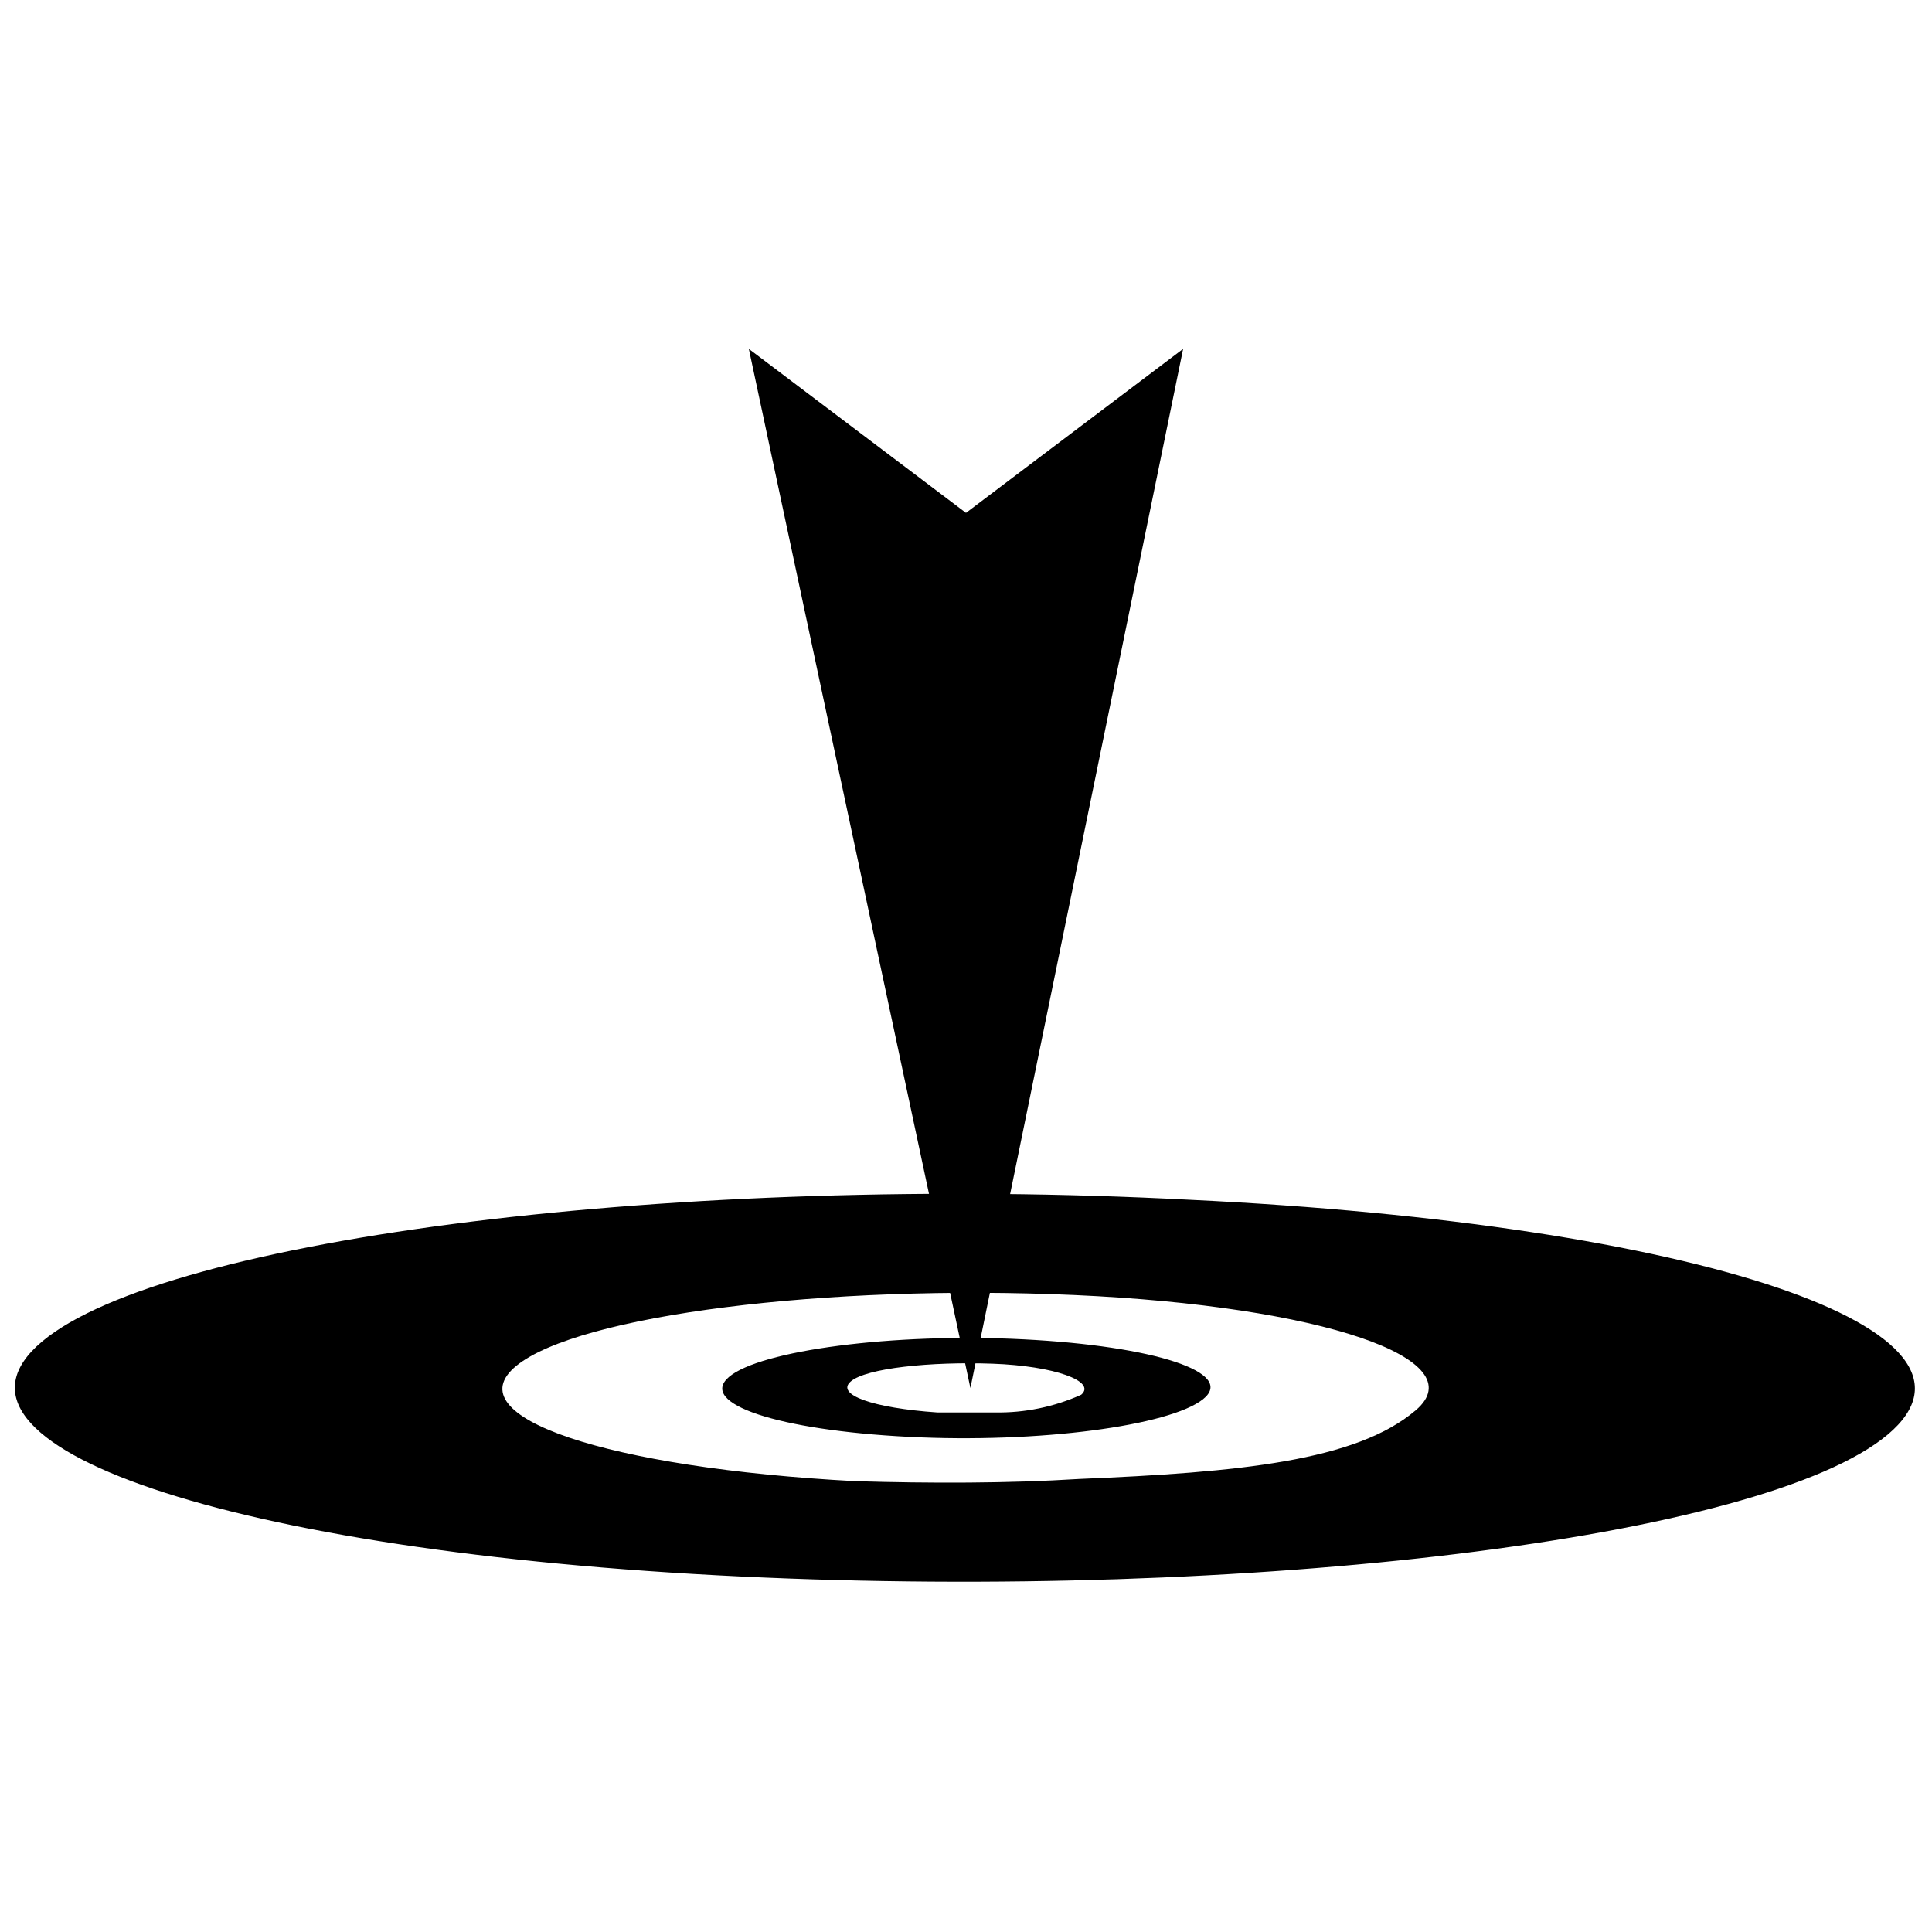 <?xml version="1.0" encoding="UTF-8"?>
<!-- The Best Svg Icon site in the world: iconSvg.co, Visit us! https://iconsvg.co -->
<svg width="800px" height="800px" version="1.1" viewBox="144 144 512 512" xmlns="http://www.w3.org/2000/svg">
 <defs>
  <clipPath id="a">
   <path d="m148.09 460h503.81v104h-503.81z"/>
  </clipPath>
 </defs>
 <g clip-path="url(#a)">
  <path d="m459.3 461.95c-135.05-7.043-271.28 9.984-304.16 37.582s49.91 55.781 184.96 62.242c135.05 6.461 271.28-9.98 304.16-37.582 32.883-27.598-49.91-55.781-184.96-62.242zm-88.664 74.574c-65.766-3.523-106.28-17.027-89.84-30.535 16.441-13.504 82.207-21.727 147.97-18.789 65.766 2.938 106.28 17.027 90.426 30.535-15.855 13.504-46.977 16.441-89.254 18.203-18.789 1.176-39.344 1.176-59.305 0.586z"/>
 </g>
 <path d="m415.27 498.94c-34.645-1.762-69.875 2.938-78.098 9.98-8.219 7.047 12.918 14.094 47.562 15.855 34.645 1.762 69.289-2.938 78.098-9.98 8.809-7.051-12.918-14.094-47.562-15.855zm-22.902 19.375c-17.027-1.176-27.012-4.699-22.902-8.219 4.109-3.523 21.141-5.285 37.582-4.699 16.441 0.586 27.598 4.699 23.488 8.219v0.004c-7.191 3.234-15.012 4.84-22.898 4.695z"/>
 <path d="m457.54 236.46-56.371 275.39-58.719-275.39 57.547 43.453z"/>
</svg>